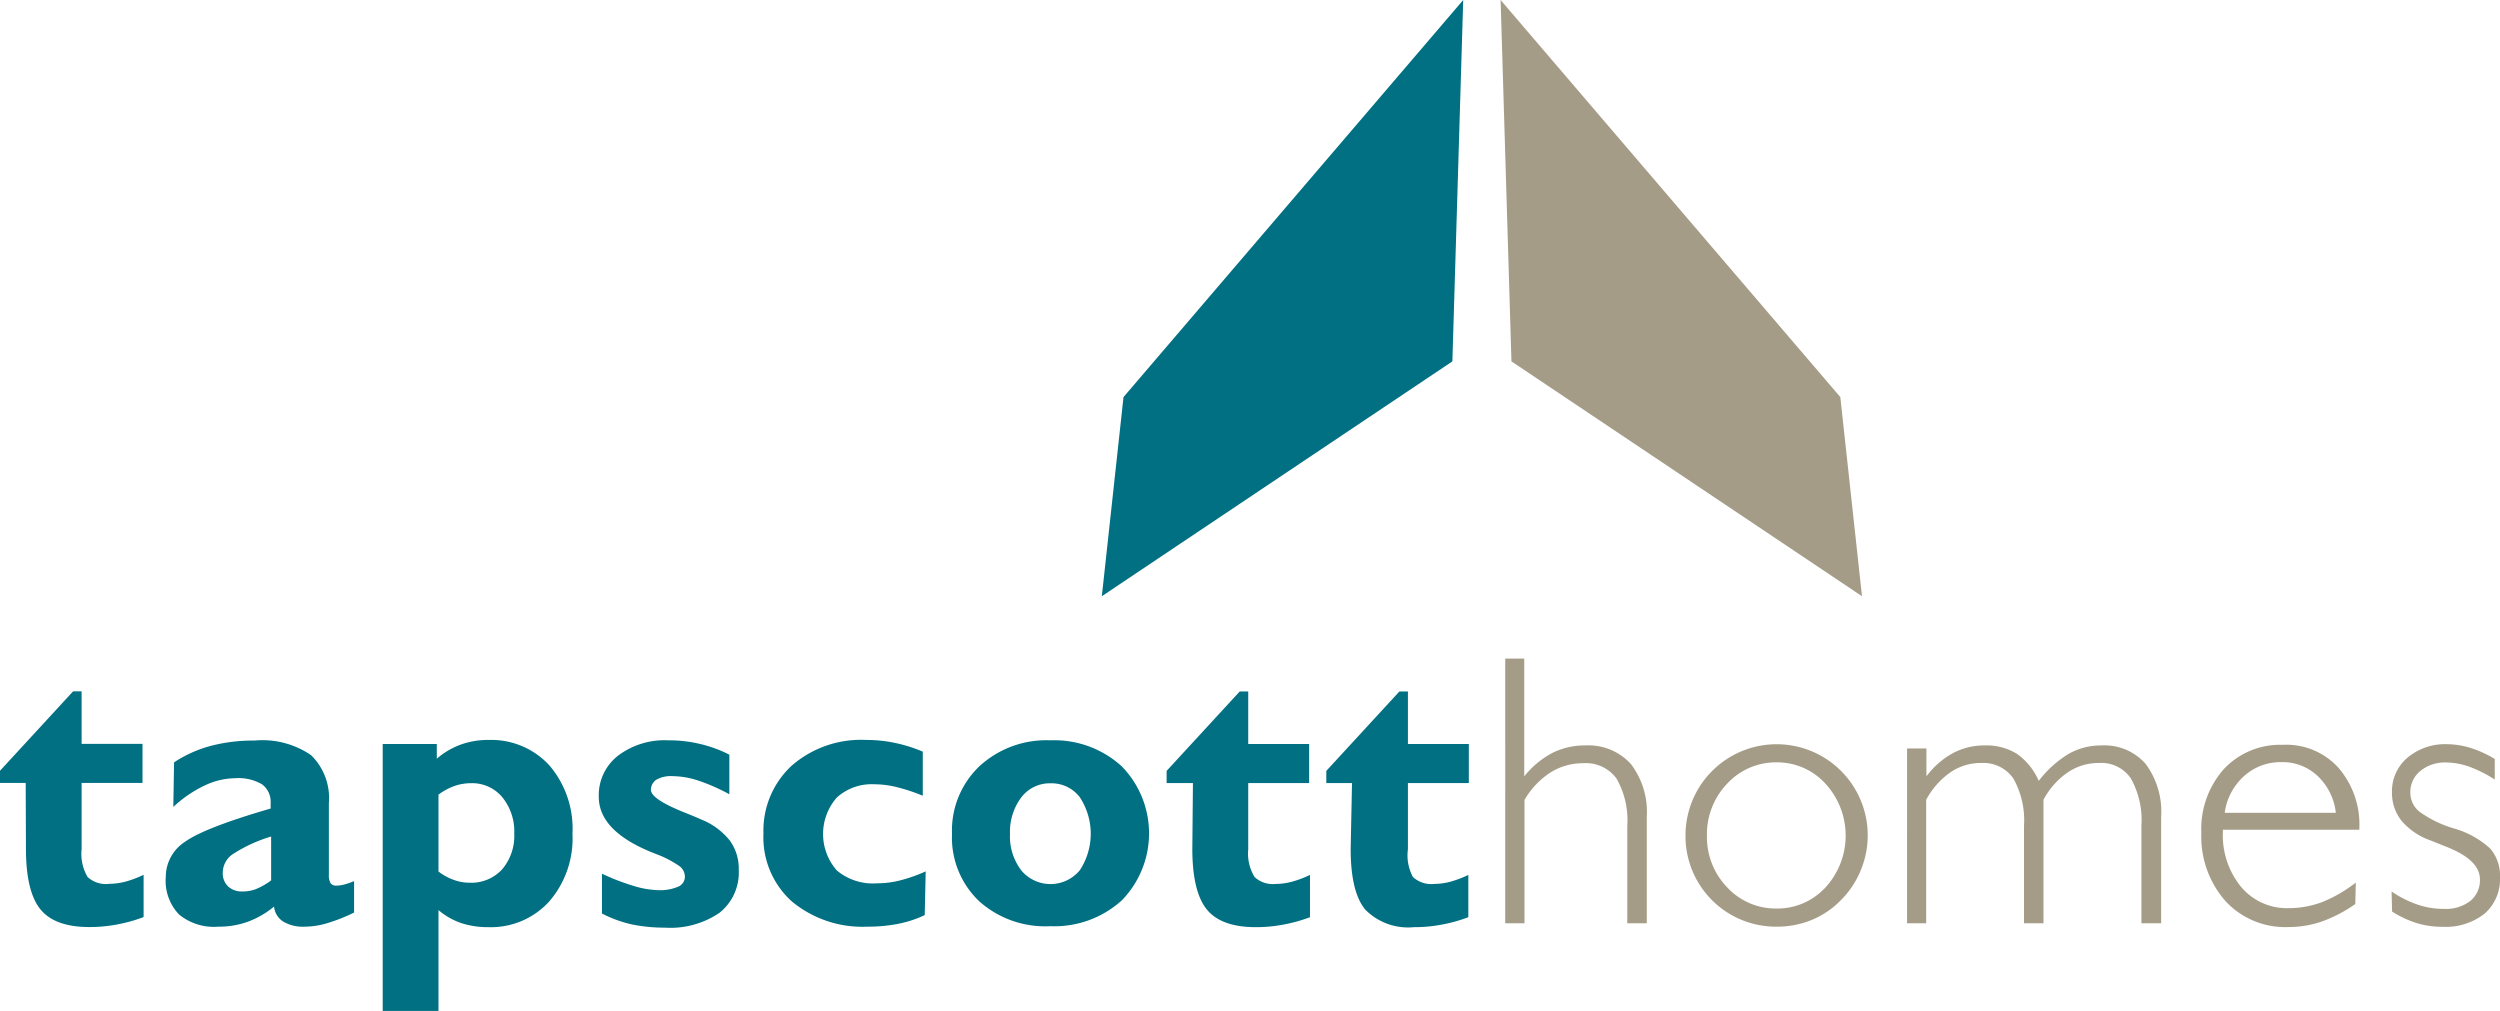 <svg data-name="Layer 1" xmlns="http://www.w3.org/2000/svg" viewBox="0 0 205.25 83.02"><path fill-rule="evenodd" fill="#007082" d="M90.46 48.95l28.78-19.28.89-29.67-27.89 32.6-1.78 16.35z"/><path fill="#a49c87" fill-rule="evenodd" d="M152.87 48.95l-28.78-19.28L123.2 0l27.89 32.6 1.78 16.35z"/><path d="M111 64.29h-2.11v-1l6-6.52h.7v4.31h5v3.21h-5v5.43A3.75 3.75 0 0 0 116 72a2.22 2.22 0 0 0 1.76.57 5.21 5.21 0 0 0 1.31-.18 8.62 8.62 0 0 0 1.48-.56v3.47a12.38 12.38 0 0 1-2.23.62 12.09 12.09 0 0 1-2.23.2 4.94 4.94 0 0 1-4-1.44q-1.2-1.44-1.2-5zm-13.06 0h-2.16v-1l6-6.52h.7v4.31h5v3.21h-5v5.43A3.67 3.67 0 0 0 103 72a2.18 2.18 0 0 0 1.75.57 5.15 5.15 0 0 0 1.31-.18 8.7 8.7 0 0 0 1.49-.56v3.47a12.48 12.48 0 0 1-2.24.62 12 12 0 0 1-2.22.2c-1.87 0-3.21-.48-4-1.44s-1.2-2.62-1.2-5zm-19.78 4.16a7.27 7.27 0 0 1 2.24-5.53 8.1 8.1 0 0 1 5.84-2.14 8.21 8.21 0 0 1 5.86 2.14 7.88 7.88 0 0 1 0 11 8.23 8.23 0 0 1-5.87 2.12A8.13 8.13 0 0 1 80.4 74a7.21 7.21 0 0 1-2.24-5.55zm4.76 0a4.62 4.62 0 0 0 .92 3 3.12 3.12 0 0 0 4.81 0 5.45 5.45 0 0 0 0-6 2.9 2.9 0 0 0-2.39-1.14 2.93 2.93 0 0 0-2.4 1.14 4.69 4.69 0 0 0-.94 3zm-7 6.68a9.3 9.3 0 0 1-2.2.72 13.15 13.15 0 0 1-2.51.23A9.09 9.09 0 0 1 65 74a7.08 7.08 0 0 1-2.32-5.58A7.25 7.25 0 0 1 65 62.86a8.66 8.66 0 0 1 6.11-2.11 11.45 11.45 0 0 1 2.36.24 12.37 12.37 0 0 1 2.29.72v3.62a14.9 14.9 0 0 0-2.15-.71 7.53 7.53 0 0 0-1.8-.23 4.27 4.27 0 0 0-3.1 1.08 4.53 4.53 0 0 0 0 6A4.61 4.61 0 0 0 72 72.52a7.55 7.55 0 0 0 1.9-.24 12.48 12.48 0 0 0 2.1-.74zM49.42 75v-3.27a18.23 18.23 0 0 0 2.59 1 7.38 7.38 0 0 0 2 .35 3.76 3.76 0 0 0 1.66-.28.89.89 0 0 0 .56-.84 1.08 1.08 0 0 0-.42-.83 8.46 8.46 0 0 0-1.91-1l-.5-.2c-2.82-1.17-4.24-2.67-4.24-4.51a4.11 4.11 0 0 1 1.57-3.37 6.33 6.33 0 0 1 4.13-1.27 11 11 0 0 1 2.62.3 10.49 10.49 0 0 1 2.4.88v3.25a15.54 15.54 0 0 0-2.6-1.14 7 7 0 0 0-2.1-.35 2.42 2.42 0 0 0-1.29.29 1 1 0 0 0-.45.84c0 .48.83 1.06 2.52 1.76.67.27 1.22.49 1.61.67A5.69 5.69 0 0 1 59.91 69a3.91 3.91 0 0 1 .74 2.42 4.2 4.2 0 0 1-1.58 3.52 7.13 7.13 0 0 1-4.48 1.22 13.47 13.47 0 0 1-2.74-.27 10.24 10.24 0 0 1-2.43-.89zm-18 8V61.08h4.44v1.21a6.33 6.33 0 0 1 2-1.17 6.57 6.57 0 0 1 2.28-.37 6.46 6.46 0 0 1 5 2.13A8 8 0 0 1 47 68.45 7.9 7.9 0 0 1 45.1 74a6.46 6.46 0 0 1-5 2.12 7.09 7.09 0 0 1-2.22-.33A5.81 5.81 0 0 1 36 74.72V83zM36 65.24v6.31a4.4 4.4 0 0 0 1.23.68 3.73 3.73 0 0 0 1.3.24 3.43 3.43 0 0 0 2.69-1.09 4.24 4.24 0 0 0 1-2.95 4.43 4.43 0 0 0-1-3 3.22 3.22 0 0 0-2.56-1.13 4.16 4.16 0 0 0-1.35.23 4.92 4.92 0 0 0-1.31.71zm-13.5 9.19a7.38 7.38 0 0 1-2.17 1.25 7 7 0 0 1-2.41.4 4.5 4.5 0 0 1-3.22-1A4 4 0 0 1 13.61 72a3.45 3.45 0 0 1 1.61-2.91c1.07-.76 3.42-1.67 7-2.71a1 1 0 0 0 0-.17v-.26a1.8 1.8 0 0 0-.71-1.56 3.84 3.84 0 0 0-2.18-.5 6 6 0 0 0-2.55.61 10 10 0 0 0-2.55 1.75l.06-3.66a10.28 10.28 0 0 1 3-1.35 13.78 13.78 0 0 1 3.61-.44 7.07 7.07 0 0 1 4.64 1.2A4.92 4.92 0 0 1 27 65.93v5.86a1.35 1.35 0 0 0 .14.72.55.55 0 0 0 .47.2 2.62 2.62 0 0 0 .61-.08 6.13 6.13 0 0 0 .85-.29v2.58a14.13 14.13 0 0 1-2.23.88 6.54 6.54 0 0 1-1.84.28 3.14 3.14 0 0 1-1.73-.41 1.63 1.63 0 0 1-.77-1.24zm-.24-2.15v-3.6a12.11 12.11 0 0 0-3.17 1.46 1.85 1.85 0 0 0-.8 1.5 1.48 1.48 0 0 0 .43 1.13 1.66 1.66 0 0 0 1.2.42A3.1 3.1 0 0 0 21 73a5.7 5.7 0 0 0 1.26-.72zm-20.15-8H0v-1l6-6.52h.7v4.31h5v3.21h-5v5.43A3.75 3.75 0 0 0 7.19 72a2.22 2.22 0 0 0 1.81.56 5.28 5.28 0 0 0 1.31-.18 8.62 8.62 0 0 0 1.48-.56v3.47a12.48 12.48 0 0 1-2.24.62 11.9 11.9 0 0 1-2.22.2c-1.87 0-3.21-.48-4-1.44s-1.2-2.62-1.2-5z" fill="#007082"/><path d="M196.35 73.19a8.79 8.79 0 0 0 2.14 1.08 6.63 6.63 0 0 0 2.15.35 3.29 3.29 0 0 0 2.17-.65 2.17 2.17 0 0 0 .79-1.78c0-1.11-1-2-2.88-2.72l-1.17-.47a5.52 5.52 0 0 1-2.38-1.61 3.68 3.68 0 0 1-.79-2.34 3.6 3.6 0 0 1 1.27-2.84 4.79 4.79 0 0 1 3.28-1.11 6.7 6.7 0 0 1 1.89.3 9.3 9.3 0 0 1 2 .91V64a10.69 10.69 0 0 0-2.08-1.05 5.83 5.83 0 0 0-1.92-.35 3.16 3.16 0 0 0-2.1.69 2.21 2.21 0 0 0-.83 1.77 2 2 0 0 0 .76 1.59 9.34 9.34 0 0 0 2.8 1.36 7.39 7.39 0 0 1 3 1.66 3.42 3.42 0 0 1 .8 2.35A3.77 3.77 0 0 1 204 75a5.16 5.16 0 0 1-3.48 1.09 7.17 7.17 0 0 1-2.13-.31 8.6 8.6 0 0 1-2-.94zm-13.7-6.46h9.12a4.88 4.88 0 0 0-1.47-3 4.19 4.19 0 0 0-3-1.16 4.48 4.48 0 0 0-3.09 1.17 4.93 4.93 0 0 0-1.56 2.99zm10.72 7.49a11.59 11.59 0 0 1-2.73 1.43 8.31 8.31 0 0 1-2.75.46 6.67 6.67 0 0 1-5.16-2.11 8 8 0 0 1-2-5.61 7.41 7.41 0 0 1 1.84-5.24 6.32 6.32 0 0 1 4.85-2 5.76 5.76 0 0 1 4.58 1.9 7.12 7.12 0 0 1 1.7 5v.07h-11.2v.17a6.68 6.68 0 0 0 1.5 4.53 4.91 4.91 0 0 0 3.9 1.74 7.83 7.83 0 0 0 2.75-.5 11.42 11.42 0 0 0 2.76-1.6zm-36.8 1.58V61.45h1.59v2.29a6.68 6.68 0 0 1 2.18-1.91 5.41 5.41 0 0 1 2.58-.63 4.77 4.77 0 0 1 2.67.69 5.25 5.25 0 0 1 1.79 2.22 8.94 8.94 0 0 1 2.44-2.21 5.4 5.4 0 0 1 2.72-.7 4.48 4.48 0 0 1 3.62 1.52 6.56 6.56 0 0 1 1.27 4.33v8.75h-1.62v-8a7 7 0 0 0-.86-3.88 2.92 2.92 0 0 0-2.6-1.28 4.5 4.5 0 0 0-2.58.77 6.26 6.26 0 0 0-2 2.25V75.8h-1.6v-8a7 7 0 0 0-.87-3.88 3 3 0 0 0-2.63-1.28 4.43 4.43 0 0 0-2.53.76 6.49 6.49 0 0 0-2 2.26V75.8zm-18.19-7.19a7.48 7.48 0 1 1 14.38 2.86 7.43 7.43 0 0 1-1.64 2.45 7.11 7.11 0 0 1-2.41 1.62 7.51 7.51 0 0 1-2.84.54 7.43 7.43 0 0 1-7.49-7.47zm1.76 0a5.94 5.94 0 0 0 1.67 4.25 5.44 5.44 0 0 0 4.06 1.73 5.36 5.36 0 0 0 4-1.73 6.3 6.3 0 0 0 0-8.52 5.35 5.35 0 0 0-4-1.75 5.43 5.43 0 0 0-4.07 1.75 6 6 0 0 0-1.66 4.3zm-16.56 7.19V54.07h1.56v9.67a7.36 7.36 0 0 1 2.28-1.91 5.92 5.92 0 0 1 2.72-.63 4.7 4.7 0 0 1 3.75 1.52 6.46 6.46 0 0 1 1.31 4.33v8.75h-1.6v-8a6.88 6.88 0 0 0-.89-3.89 3.11 3.11 0 0 0-2.71-1.25 5 5 0 0 0-2.72.77 6.59 6.59 0 0 0-2.12 2.25V75.8z" fill="#a49c87"/></svg>
